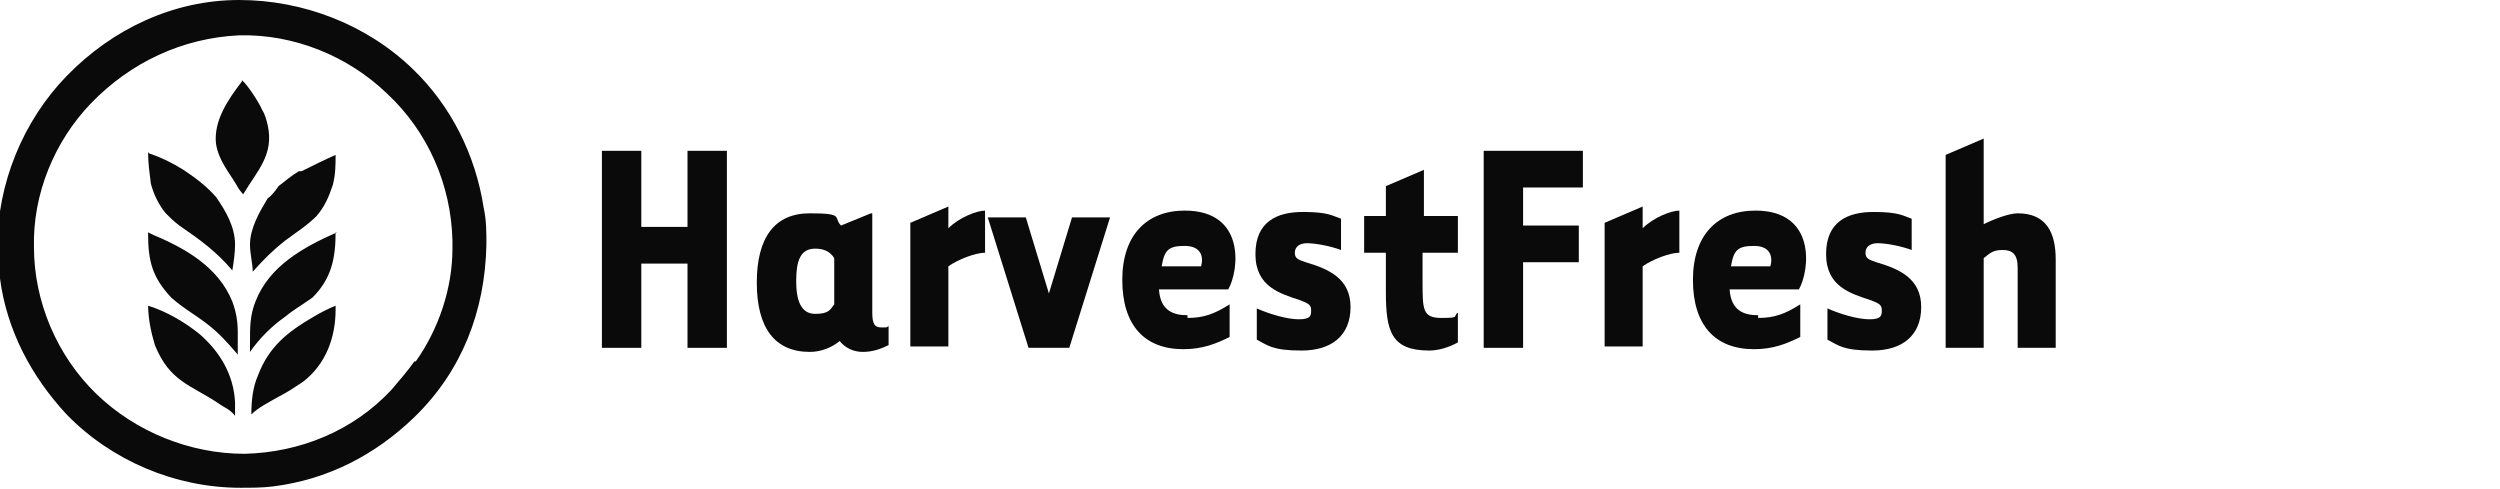 <?xml version="1.0" encoding="UTF-8"?>
<svg xmlns="http://www.w3.org/2000/svg" version="1.1" viewBox="0 0 184 36">
  <defs>
    <style>
      .cls-1 {
        fill: #0a0a0a;
      }
    </style>
  </defs>
  <!-- Generator: Adobe Illustrator 28.6.0, SVG Export Plug-In . SVG Version: 1.2.0 Build 709)  -->
  <g>
    <g id="Layer_1">
      <g>
        <path class="cls-1" d="M47.2,25.6h-2.9v-14.5h2.9v5.6h3.4v-5.6h2.9v14.5h-2.9v-6.2h-3.4v6.2Z"/>
        <path class="cls-1" d="M64.2,15.7v7.3c0,.9.2,1.1.7,1.1s.3,0,.5-.1v1.4c-.6.3-1.2.5-1.9.5s-1.3-.3-1.7-.8c-.6.5-1.4.8-2.2.8-2.6,0-3.9-1.8-3.9-5.1s1.3-5.1,3.9-5.1,1.7.3,2.3.9l2.2-.9ZM61.4,19c-.3-.5-.8-.7-1.4-.7-1.1,0-1.4.9-1.4,2.4s.4,2.4,1.4,2.4,1.1-.3,1.4-.7v-3.4Z"/>
        <path class="cls-1" d="M72.5,15.6v3c-.7,0-2,.5-2.7,1v5.9h-2.8v-9.1l2.8-1.2v1.6c.8-.8,2.1-1.3,2.7-1.3Z"/>
        <path class="cls-1" d="M75.7,25.6l-3-9.6h2.8l1.7,5.6,1.7-5.6h2.8l-3,9.6h-3.1Z"/>
        <path class="cls-1" d="M87.4,23.4c1.2,0,2-.3,3.1-1v2.4c-1,.5-2,.9-3.4.9-2.9,0-4.5-1.8-4.5-5.1s1.8-5.1,4.6-5.1c4.5,0,4,4.4,3.2,5.8h-5.1c.1,1.6,1.1,1.9,2.1,1.9ZM88.4,19.6c.2-.7,0-1.5-1.2-1.5s-1.5.3-1.7,1.5h2.9Z"/>
        <path class="cls-1" d="M92.5,25v-2.3c.9.4,2.2.8,3.1.8s.9-.3.9-.7-.3-.5-.8-.7c-1.5-.5-3.3-1-3.3-3.4s1.6-3.1,3.5-3.1,2.2.3,2.8.5v2.3c-.8-.3-1.9-.5-2.5-.5s-.9.3-.9.7.2.5.8.7c1.7.5,3.3,1.2,3.3,3.3s-1.4,3.2-3.6,3.2-2.5-.4-3.3-.8Z"/>
        <path class="cls-1" d="M104.7,18.6v2.1c0,2.1,0,2.7,1.4,2.7s.8-.1,1.2-.4v2.2c-.7.4-1.5.6-2.1.6-2.8,0-3.2-1.4-3.2-4.3v-2.9h-1.6v-2.7h1.6v-2.2l2.8-1.2v3.4h2.5v2.7h-2.5Z"/>
        <path class="cls-1" d="M112.1,25.6h-2.9v-14.5h7.3v2.7h-4.4v2.8h4.1v2.7h-4.1v6.2Z"/>
        <path class="cls-1" d="M123.6,15.6v3c-.7,0-2,.5-2.7,1v5.9h-2.8v-9.1l2.8-1.2v1.6c.8-.8,2.1-1.3,2.7-1.3Z"/>
        <path class="cls-1" d="M129.4,23.4c1.2,0,2-.3,3.1-1v2.4c-1,.5-2,.9-3.4.9-2.9,0-4.5-1.8-4.5-5.1s1.8-5.1,4.6-5.1c4.5,0,4,4.4,3.2,5.8h-5.1c.1,1.6,1.1,1.9,2.1,1.9ZM130.3,19.6c.2-.7,0-1.5-1.2-1.5s-1.5.3-1.7,1.5h2.9Z"/>
        <path class="cls-1" d="M134.5,25v-2.3c.9.4,2.2.8,3.1.8s.9-.3.9-.7-.3-.5-.8-.7c-1.5-.5-3.3-1-3.3-3.4s1.6-3.1,3.5-3.1,2.2.3,2.8.5v2.3c-.8-.3-1.9-.5-2.5-.5s-.9.3-.9.7.2.5.8.7c1.7.5,3.3,1.2,3.3,3.3s-1.4,3.2-3.6,3.2-2.5-.4-3.3-.8Z"/>
        <path class="cls-1" d="M146,25.6h-2.8v-14.2l2.8-1.2v6.3c.8-.4,1.9-.8,2.5-.8,2.1,0,2.8,1.4,2.8,3.4v6.5h-2.8v-5.9c0-1-.4-1.3-1.1-1.3s-.9.2-1.4.6v6.6Z"/>
      </g>
      <path class="cls-1" d="M35.6,15.3c-.6-3.9-2.4-7.5-5.2-10.2C27,1.8,22.3,0,17.6,0c-4.8,0-9.3,2.1-12.7,5.6C1.7,8.9-.2,13.5-.2,18.2c0,.1,0,.3,0,.4,0,0,0,0,0,0,0,.6,0,1.3.2,1.9.5,3.8,2.3,7.2,4.9,10,3.3,3.4,8,5.4,12.8,5.4.8,0,1.6,0,2.4-.1,4-.5,7.5-2.3,10.4-5.1,3.5-3.4,5.2-7.8,5.3-12.7,0-.9,0-1.8-.2-2.7ZM30.5,26.6c-.5.7-1.1,1.4-1.7,2.1-2.8,3-6.7,4.6-10.8,4.7-4,0-8-1.6-10.9-4.4-2.9-2.8-4.6-6.8-4.6-10.8-.1-3.9,1.5-7.8,4.2-10.6,2.9-3,6.7-4.8,10.9-5,4-.1,8,1.5,10.9,4.3,3,2.8,4.7,6.7,4.8,10.8,0,.2,0,.4,0,.6,0,2.9-1,5.9-2.7,8.3Z"/>
      <path class="cls-1" d="M24.7,22.6h0c0,0,0,.1,0,.2,0,2-.7,4-2.4,5.3-.6.4-1.2.8-1.8,1.1-.7.4-1.5.8-2,1.3,0,0,0,0,0,0,0,0,0,0,0,0,0-1,.1-2,.5-2.9.8-2.1,2.2-3.2,4.1-4.3.5-.3,1.1-.6,1.6-.8Z"/>
      <path class="cls-1" d="M10.9,22.5c1.3.4,2.7,1.2,3.8,2.1,1.5,1.3,2.5,3,2.6,5,0,.4,0,.6,0,1-.4-.5-.8-.6-1.2-.9-2.1-1.4-3.6-1.6-4.7-4.3-.3-1-.5-2-.5-3Z"/>
      <path class="cls-1" d="M17.8,5.9s0,0,0,0c.4.3,1.3,1.7,1.5,2.2.2.3.3.7.4,1.1.5,2.2-.8,3.4-1.8,5.1,0,0,0,0,0,0-.2-.2-.4-.5-.5-.7-.6-1-1.3-1.8-1.5-3-.2-1.7.9-3.3,1.9-4.6Z"/>
      <path class="cls-1" d="M24.7,17.1c0,1.9-.3,3.4-1.7,4.8-.7.5-1.4.9-2,1.4-1,.7-1.9,1.6-2.6,2.6,0-.3,0-.6,0-.8,0-1,0-1.9.4-2.9,1-2.6,3.5-4,6-5.1Z"/>
      <path class="cls-1" d="M22.2,12.6c.8-.4,1.6-.8,2.5-1.2,0,.7,0,1.4-.2,2.2-.3.9-.6,1.6-1.2,2.3-.7.7-1.5,1.2-2.3,1.8-.9.7-1.6,1.4-2.4,2.3,0-.6-.2-1.3-.2-2,0-1.2.7-2.4,1.3-3.4.3-.2.6-.6.8-.9.5-.4,1-.8,1.5-1.1Z"/>
      <path class="cls-1" d="M11,11.3c.9.3,1.7.7,2.5,1.2.9.6,1.7,1.2,2.4,2,.7,1,1.4,2.2,1.4,3.5,0,.6-.1,1.3-.2,1.9-1.2-1.4-2.3-2.2-3.9-3.3-.4-.3-.7-.6-1-.9-.5-.6-.9-1.4-1.1-2.2-.1-.8-.2-1.5-.2-2.3Z"/>
      <path class="cls-1" d="M10.9,17.1l.4.2c2.4,1,4.8,2.4,5.8,4.9.3.8.4,1.5.4,2.3,0,.3,0,.6,0,.9,0,.4,0,.7,0,.7,0,0-1-1.2-1.7-1.8-1-.9-2.2-1.5-3.2-2.4-1.4-1.5-1.7-2.7-1.7-4.7Z"/>
    </g>
  </g>
</svg>